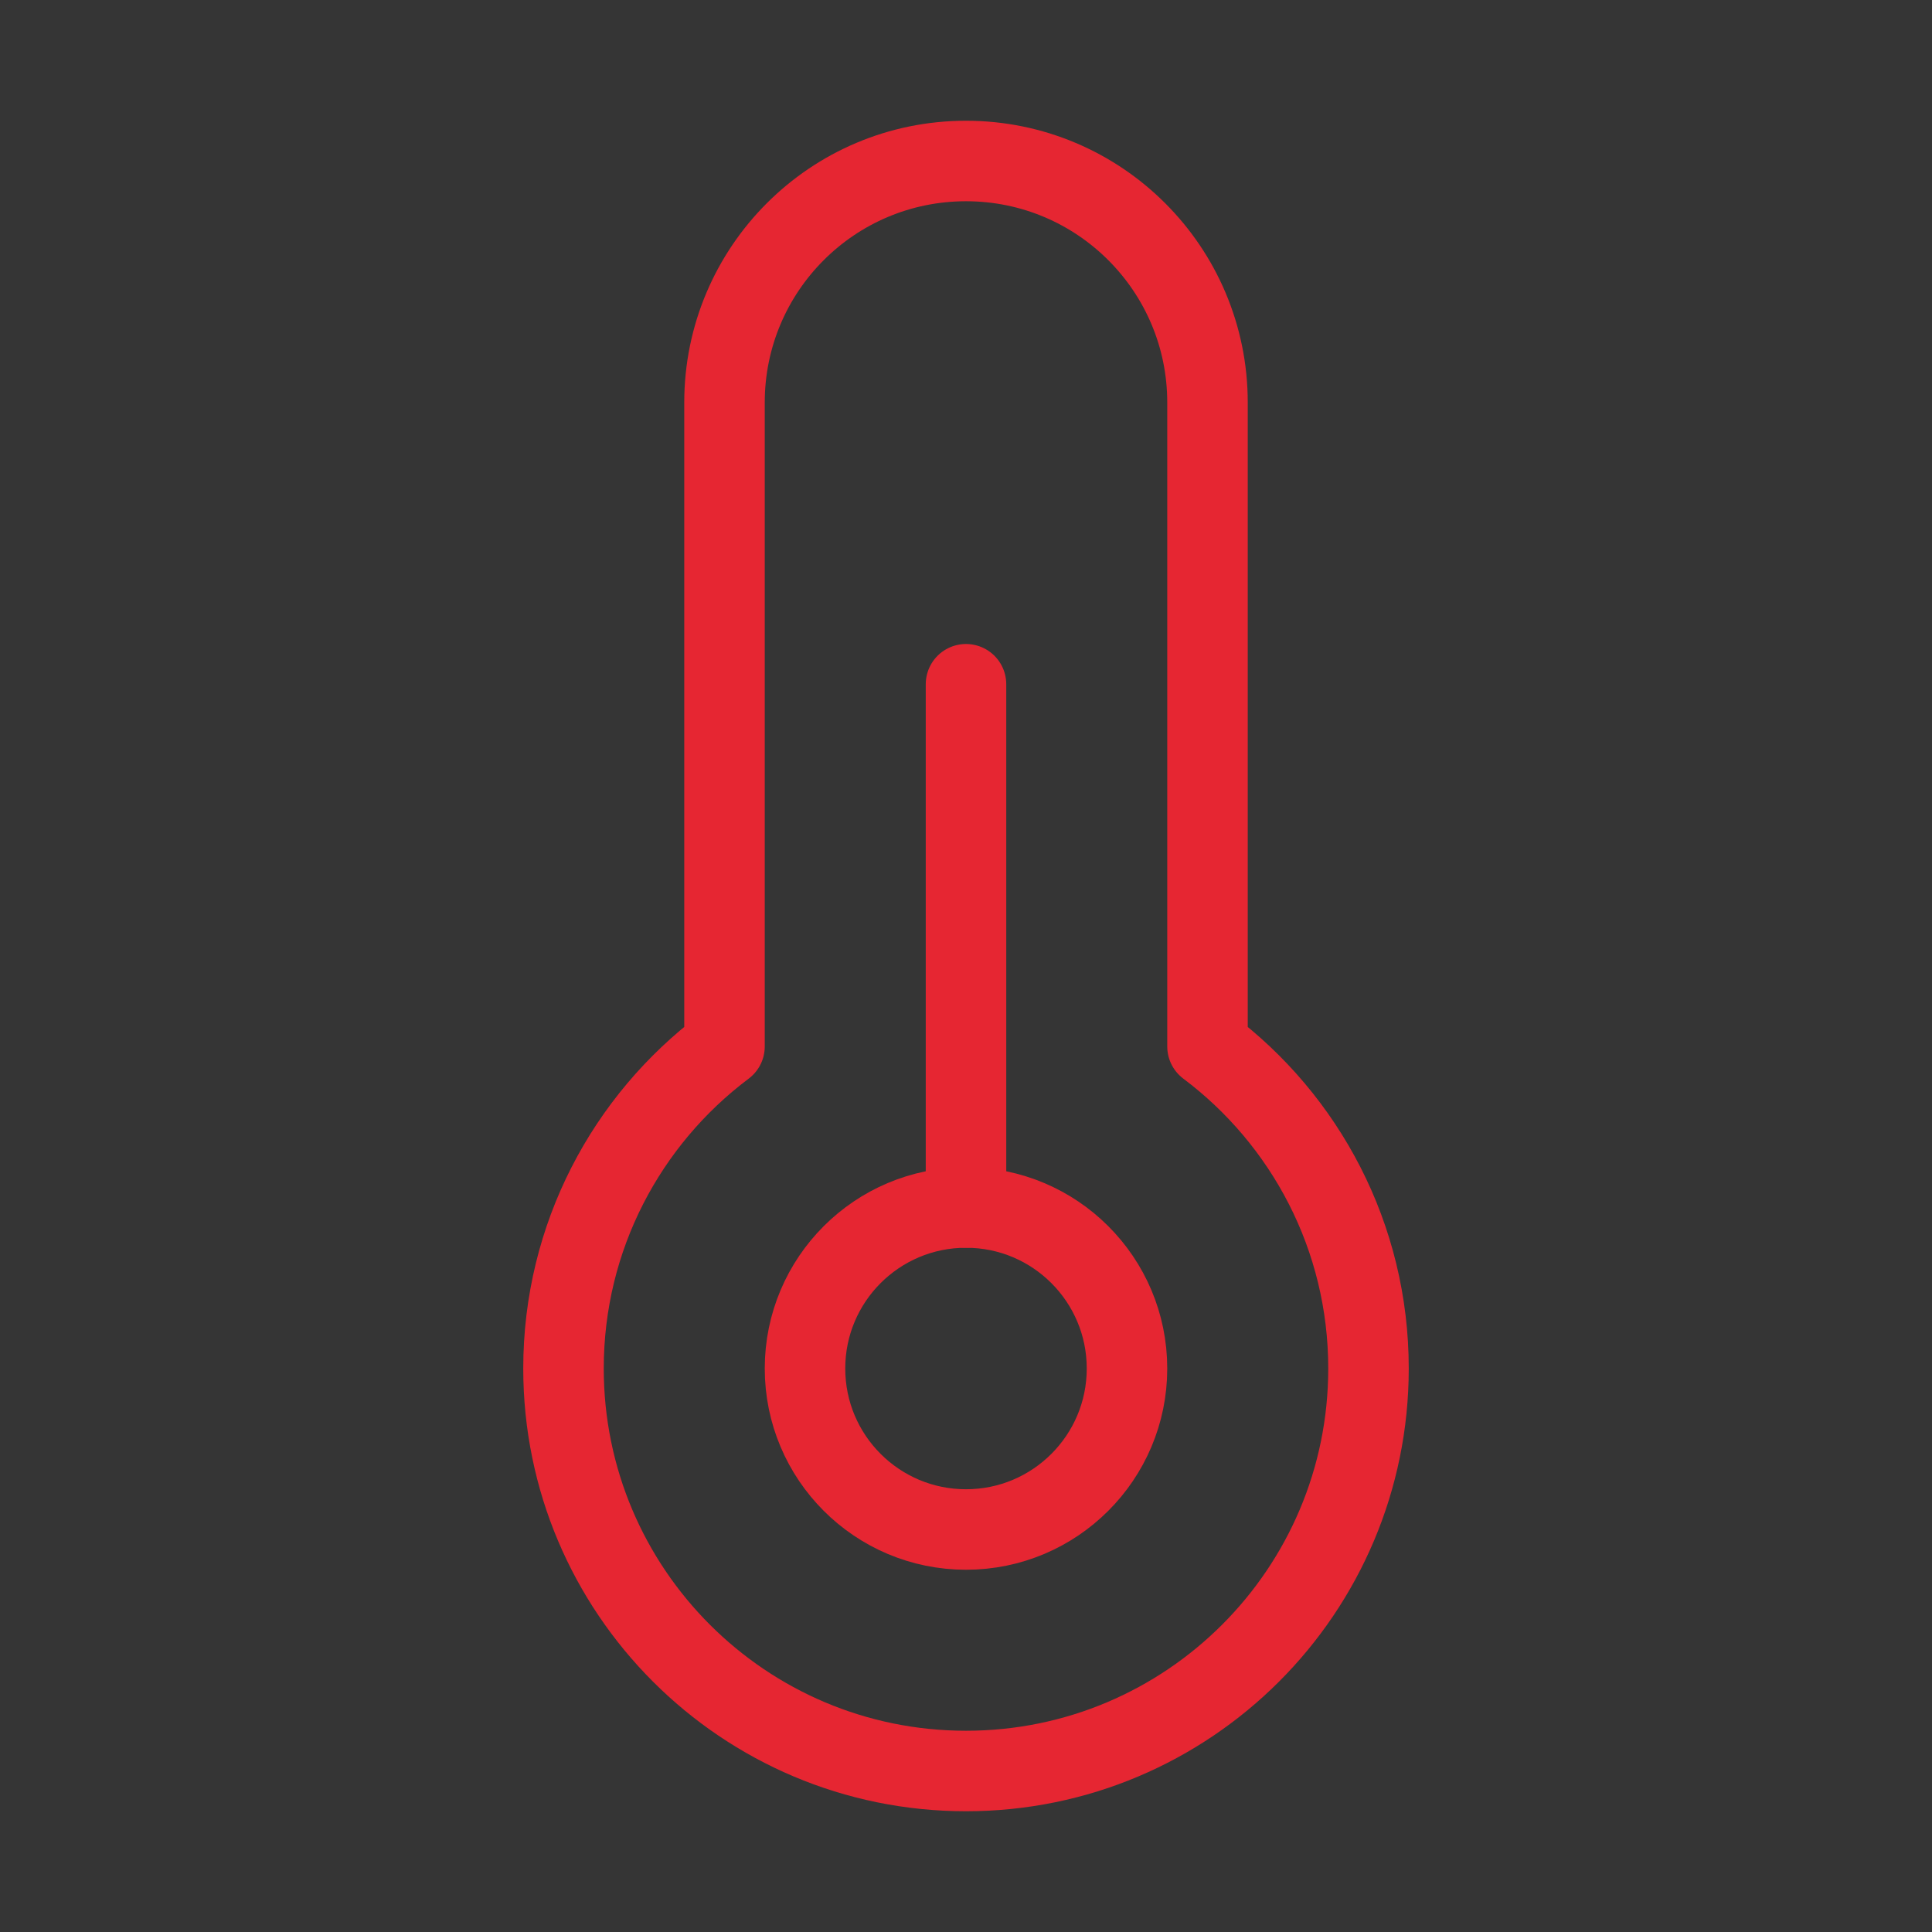 <?xml version="1.0" encoding="UTF-8"?> <svg xmlns="http://www.w3.org/2000/svg" width="30" height="30" viewBox="0 0 48 48"><rect x="0" y="0" width="48" height="48" fill="#333333" stroke="none"/> <g> <rect width="48" height="48" fill="white" fill-opacity="0.01" stroke-linejoin="round" stroke-width="2" stroke="none" fill-rule="evenodd"></rect> <g transform="translate(14, 6)"> <path d="M4,19.999 L4,4 C4,0.686 6.686,-2 10,-2 C13.314,-2 16,0.686 16,4 L16,19.999 C18.429,21.824 20,24.728 20,28 C20,33.523 15.523,38 10,38 C4.477,38 0,33.523 0,28 C0,24.728 1.571,21.824 4,19.999 Z" stroke="#e62632" fill="none" fill-rule="nonzero" stroke-linejoin="round" stroke-width="2"></path> <path d="M10,11 L10,24" stroke="#e62632" stroke-linecap="round" stroke-linejoin="round" stroke-width="2" fill="none" fill-rule="evenodd"></path> <circle stroke="#e62632" fill="none" fill-rule="nonzero" cx="10" cy="28" r="4" stroke-linejoin="round" stroke-width="2"></circle> </g> </g> </svg> 